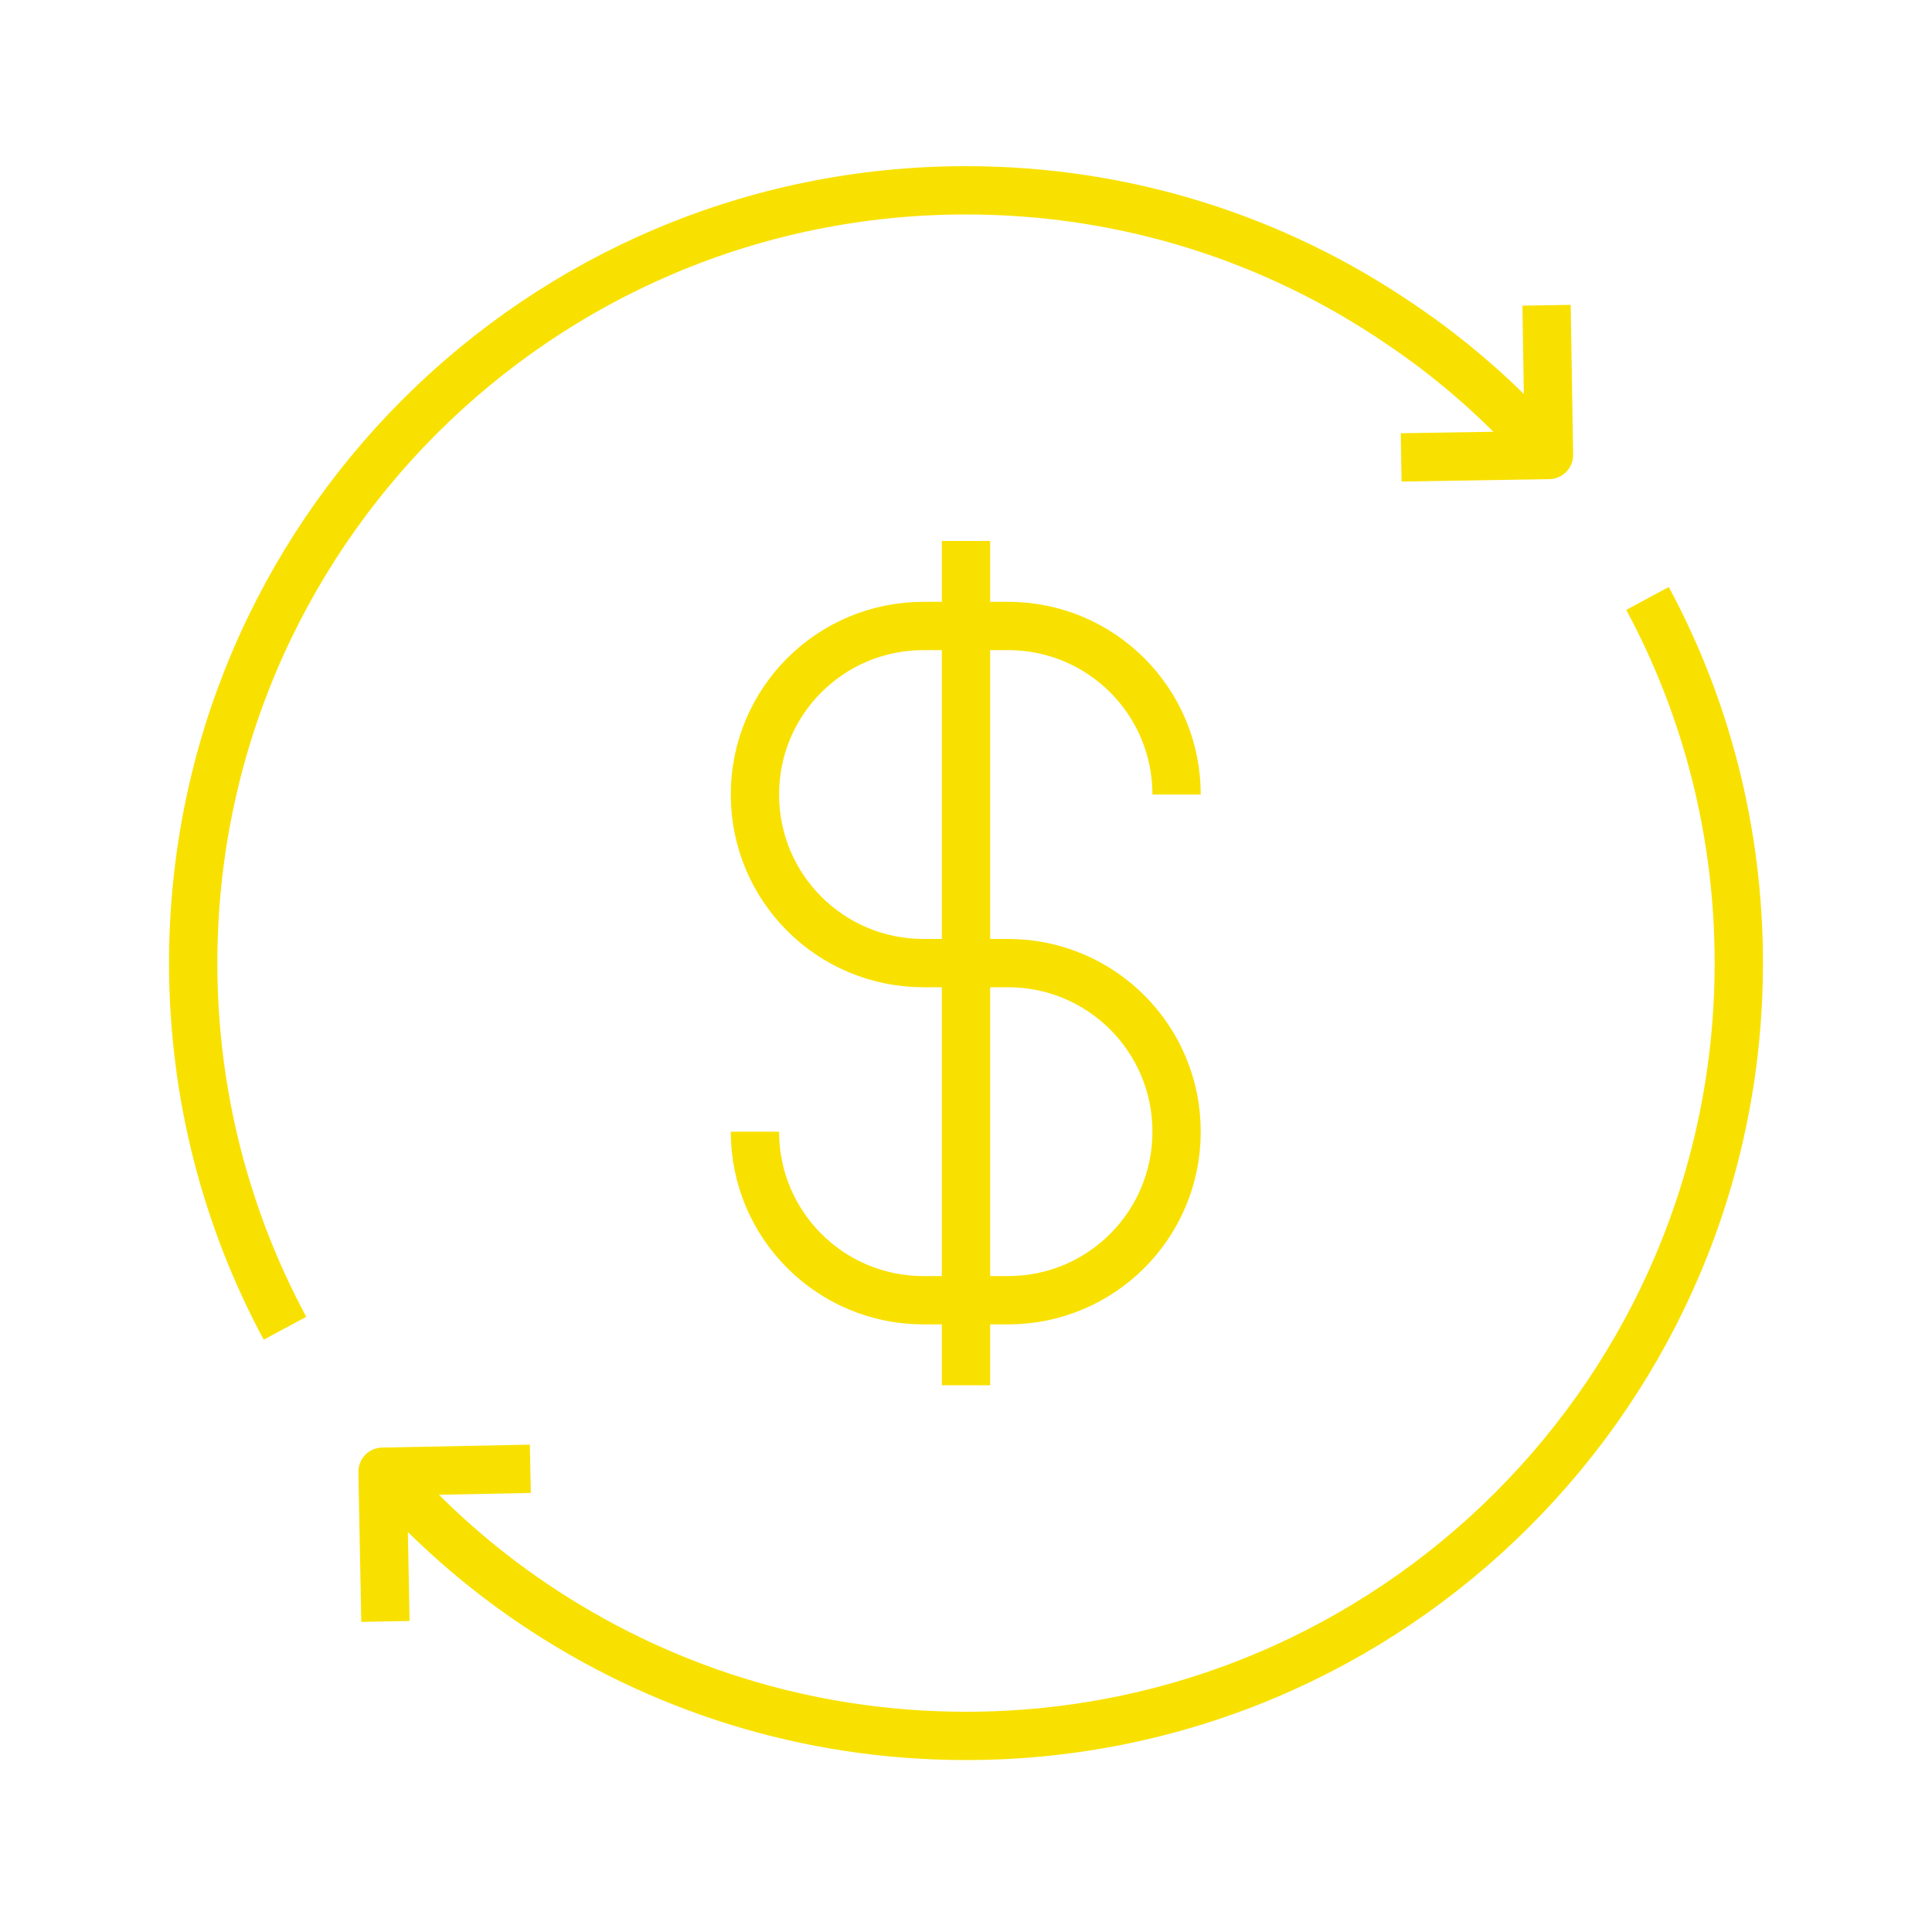 <?xml version="1.0" encoding="UTF-8"?>
<svg xmlns="http://www.w3.org/2000/svg" id="Layer_1" viewBox="0 0 40 40">
  <defs>
    <style>.cls-1{fill:none;stroke:#f8e100;stroke-linejoin:round;}</style>
  </defs>
  <path class="cls-1" d="M34.11,12.39c1.21,2.25,1.89,4.82,1.89,7.55,0,8.84-7.17,16-16,16-3.32,0-6.4-1.01-8.96-2.74-1.14-.77-2.18-1.69-3.08-2.73"></path>
  <path class="cls-1" d="M5.9,27.5c-1.21-2.25-1.9-4.83-1.9-7.56C4,11.11,11.16,3.94,20,3.94c3.32,0,6.4,1.01,8.96,2.75,1.15.77,2.19,1.69,3.09,2.73"></path>
  <polyline class="cls-1" points="29.01 9.47 32.07 9.42 32.02 6.32"></polyline>
  <polyline class="cls-1" points="10.98 30.41 7.92 30.47 7.98 33.57"></polyline>
  <path class="cls-1" d="M15.63,23.43h0c0,1.93,1.56,3.49,3.49,3.49h1.75c1.93,0,3.49-1.56,3.49-3.49h0c0-1.93-1.56-3.49-3.49-3.49h-1.75c-1.93,0-3.49-1.56-3.49-3.49h0c0-1.93,1.56-3.49,3.49-3.49h1.75c1.93,0,3.49,1.56,3.49,3.49h0"></path>
  <line class="cls-1" x1="20" y1="11.2" x2="20" y2="28.68"></line>
</svg>
